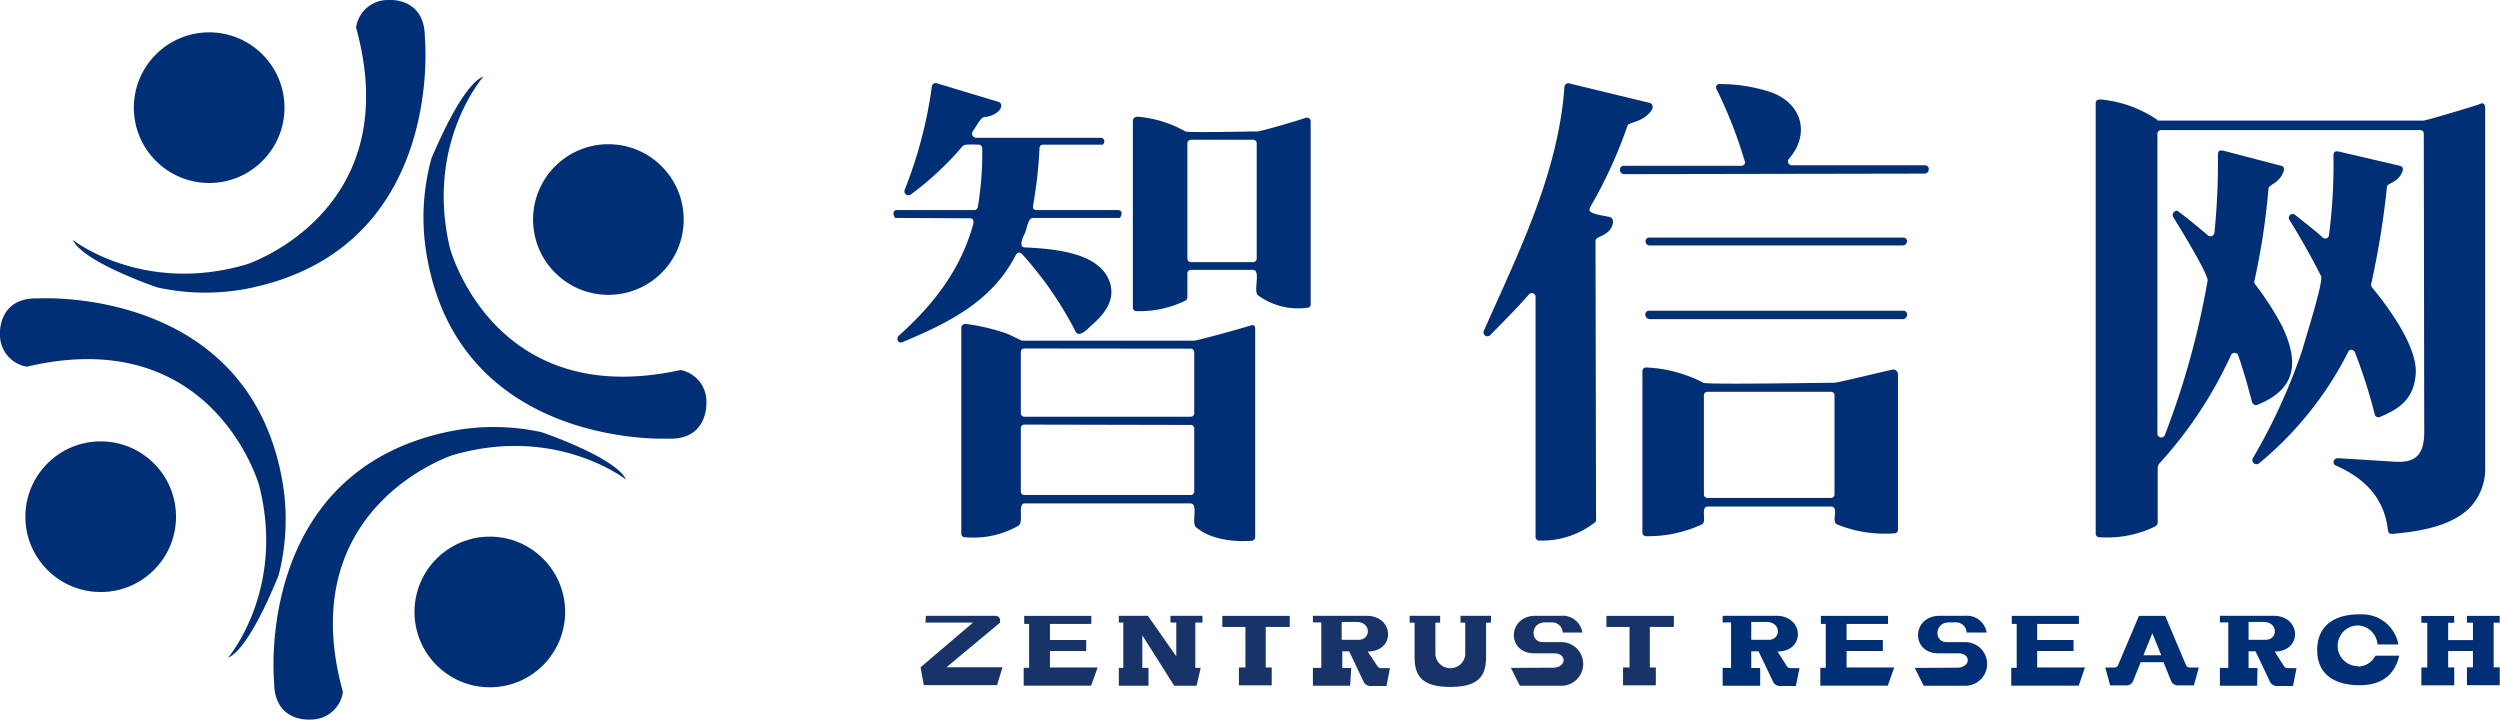 <svg xmlns="http://www.w3.org/2000/svg" viewBox="0 0 279.8 80.54"><defs><style>.cls-1{fill:#002f75;}.cls-2{fill:#173367;}</style></defs><title>资源 7</title><g id="图层_2" data-name="图层 2"><g id="图层_1-2" data-name="图层 1"><path class="cls-1" d="M100.17,24.39c-.22-.39-.33-.88.28-.88H109a.42.42,0,0,0,.44-.33,37.22,37.22,0,0,0,.49-6.55.4.4,0,0,0-.44-.44c-.38,0-1.54-.11-1.76.17a33.93,33.93,0,0,1-5.77,5.39.45.45,0,0,1-.71-.5A49.15,49.15,0,0,0,104.29,9.7a.42.42,0,0,1,.55-.38l6.93,2.09c.72.27.11,1.54-1.65,1.7-.38.06-.88,1.1-1.26,1.6a.47.47,0,0,0,.38.71h13.92c.49,0,.55.5.27.77h-6.65a.4.4,0,0,0-.44.44,50,50,0,0,1-.72,6.38c-.05.33.06.5.44.5h9c.61,0,.55.49.28.88h-9.74c-.49,0-.6.88-.88,1.7-.16.28-.82,1.6,0,1.6,3.25.16,8.47.55,9.52,4,.6,2-.72,3.57-2.2,4.83-.39.39-1.27,1.27-1.65.61a40,40,0,0,0-6-8.69c-.27-.27-.49-.22-.71.11-2.64,5.17-7.43,7.54-12.65,9.73-.44.23-.82-.32-.44-.71,4-3.57,7-7.53,8.36-12.59,0-.39-.06-.55-.44-.55Zm40.31,12.42V60.08a.42.42,0,0,1-.38.44c-2.15.16-4.68-.17-6.27-1.54-.5-.5.33-2.64-.61-2.64H114.69c-.83,0-.11,2-.66,2.47a10.17,10.17,0,0,1-6,1.32.4.4,0,0,1-.44-.44v-23a.45.45,0,0,1,.49-.44,23.11,23.11,0,0,1,4.35,1c.71.22,1.81.88,2,.88h19.2c.33,0,5.55-1.43,6.32-1.7C140.32,36.32,140.48,36.43,140.48,36.81ZM114.69,39a.4.4,0,0,0-.44.43v6.77a.4.4,0,0,0,.44.44h18.53a.4.4,0,0,0,.44-.44V39.45a.4.4,0,0,0-.44-.43Zm0,8.52a.4.4,0,0,0-.44.44v7a.4.4,0,0,0,.44.44h18.53a.4.4,0,0,0,.44-.44V48a.4.4,0,0,0-.44-.44Zm32-33.88V34c0,.27-.11.44-.38.44a7.57,7.57,0,0,1-5.5-1.38c-.61-.44.39-2.86-.61-2.86h-6.87a.41.41,0,0,0-.44.44v2.64a.42.42,0,0,1-.27.39,11.65,11.65,0,0,1-5.39,1.15.4.4,0,0,1-.44-.44V13.5a.52.52,0,0,1,.49-.44,13,13,0,0,1,5.39,1.65c.17.16,7.2,0,8.08,0,.33,0,4.73-1.26,5.39-1.54C146.53,13.17,146.69,13.28,146.69,13.66Zm-13.36,2a.41.41,0,0,0-.44.44V28.9a.41.41,0,0,0,.44.44h6.87a.41.41,0,0,0,.45-.44V16.08a.41.41,0,0,0-.45-.44Z"/><path class="cls-1" d="M175.57,9.32l9.08,2.2a.52.52,0,0,1,.27.22c.22.49-.38,1-.77,1.32-1,.71-1.87.66-2,1a50.91,50.91,0,0,1-4.18,9.13c-.06.17-.11.33-.06.39.17.38,1.54.55,2.26.71.49.17.38.72.22,1.1-.61,1.16-1.82,1-1.82,1.6l.06,31.18a.35.35,0,0,1-.17.33,9.63,9.63,0,0,1-6.15,2,.41.41,0,0,1-.45-.44V33.24a.42.42,0,0,0-.76-.27c-1.38,1.59-2.81,3-4.29,4.51a.44.44,0,0,1-.72-.5c3.85-8.69,8.3-17.54,9-27.22A.44.44,0,0,1,175.57,9.32Zm6.22,10.17c-.61,0-.66-.93-.06-.93h13.15c.27,0,.55-.28.38-.55a50.08,50.08,0,0,0-3.13-8,.38.38,0,0,1,.38-.6,17.88,17.88,0,0,1,5.94,1c3.47,1.43,4,4.84,1.76,7.37a.44.44,0,0,0,.33.72h14.9c.61,0,.55.93-.05.93Zm30.63,22.38V59.25a.4.4,0,0,1-.44.44,14.14,14.14,0,0,1-6.38-1c-.71-.27.33-2-.71-2H191.14c-.88,0-.06,1.71-.66,2a14.28,14.28,0,0,1-6.22,1.32.41.41,0,0,1-.44-.44v-18a.41.41,0,0,1,.44-.44,15.21,15.21,0,0,1,6.38,1.71c.22.22,13.26,0,14.63,0,.44,0,5.72-1.32,6.6-1.48C212.14,41.32,212.42,41.6,212.42,41.87Zm-27.77-6.15c-.61,0-.72-.94-.06-.94H213c.66,0,.55.94-.05.94Zm0-8.25c-.61,0-.66-.88-.06-.88H213c.61,0,.55.88-.05.88Zm6.49,16.38a.4.4,0,0,0-.44.44v11a.4.4,0,0,0,.44.44h13.75a.4.4,0,0,0,.43-.44v-11a.4.4,0,0,0-.43-.44Z"/><path class="cls-1" d="M241.46,13.5h29.76c.27,0,5.66-1.6,6.37-1.87.28-.17.55,0,.55.44V52.21a6.32,6.32,0,0,1-1.26,4.07c-1.87,2.48-5.77,3.19-9.13,3.47-.27,0-.44-.06-.49-.39-.39-3.52-2.48-5.77-5.83-7.26-.44-.16-.28-.82.22-.82l6.16.38c2.58.22,3.51-.77,3.51-3.35L271.27,15a.4.4,0,0,0-.44-.44H241.9a.41.41,0,0,0-.44.44V48.53a.43.43,0,0,0,.83.16,91,91,0,0,0,4.78-17.26c.17-.61-3.13-6-3.85-7.15-.22-.39.28-.94.66-.55,1.1.82,2.15,1.7,3.19,2.58a.45.45,0,0,0,.77-.27,77.63,77.63,0,0,0,.39-8.75c0-.38.16-.49.55-.44l6.54,1.71c.28.05.33.27.28.55-.44,1.43-1.71,1.54-1.71,2a78.73,78.73,0,0,1-1.59,10.39.43.43,0,0,0,.11.33,33.91,33.91,0,0,1,3,4.67c2,4.18,1.48,7.1-2.75,8.8-.28.11-.44,0-.61-.27-.44-1.71-.93-3.47-1.54-5.23a.44.44,0,0,0-.82-.05,46.83,46.83,0,0,1-8.09,12.21,2.41,2.41,0,0,0-.11.33v6.21c0,.11-.05.22-.22.39A12.33,12.33,0,0,1,235,60.13a.41.41,0,0,1-.45-.44V11.57c0-.27.17-.44.5-.44a13.38,13.38,0,0,1,6.43,2.31Zm24.31,32.83a58,58,0,0,0-2.2-6.88c-.16-.38-.6-.43-.77-.05a38.75,38.75,0,0,1-10,12.48.46.46,0,0,1-.66-.6,65,65,0,0,0,5.5-12c.27-1,2.42-7.75,2.14-8.36-1-2-2.25-4.23-3.52-6.27a.43.43,0,0,1,.61-.6c1,.82,2.14,1.65,3.08,2.53a.42.42,0,0,0,.71-.28,60.51,60.51,0,0,0,.5-8.91c0-.38.16-.49.55-.44l6.87,1.6a.41.41,0,0,1,.33.55c-.44,1.37-1.76,1.37-1.76,1.81a95.74,95.74,0,0,1-1.76,10.84c-.05.11,0,.22.06.38,2,2.42,5.33,7,4.89,10-.28,2.59-1.87,3.69-4.07,4.57A.43.43,0,0,1,265.77,46.33Z"/><circle class="cls-1" cx="23.41" cy="12.05" r="8.43"/><path class="cls-1" d="M47.55,4.19C47.55-.43,43.37,0,43.37,0a3.59,3.59,0,0,0-3.52,3.08c5.72,20.69-12.28,26.52-12.28,26.52C15.94,33,8.16,26.86,8.16,26.86c.69,1.5,3.91,3.11,6.82,4.31h0c.95.39,1.86.74,2.64,1a24.84,24.84,0,0,0,10.69,0C49.86,27.45,47.55,4.19,47.55,4.19Z"/><circle class="cls-1" cx="54.82" cy="68.49" r="8.43"/><path class="cls-1" d="M30.68,76.35c0,4.62,4.18,4.18,4.18,4.18a3.59,3.59,0,0,0,3.52-3.08C32.66,56.76,50.66,50.94,50.66,50.94c11.63-3.41,19.41,2.74,19.41,2.74-.69-1.49-3.91-3.11-6.82-4.31h0c-.94-.39-1.85-.73-2.64-1a25,25,0,0,0-10.69,0C28.38,53.09,30.68,76.35,30.68,76.35Z"/><circle class="cls-1" cx="11.27" cy="57.83" r="8.43"/><path class="cls-1" d="M4.34,33.4c-4.62-.18-4.34,4-4.34,4a3.6,3.6,0,0,0,3,3.64c20.89-4.93,26,13.28,26,13.28,3,11.75-3.48,19.29-3.48,19.29C27,73,28.75,69.84,30.06,67h0c.42-.93.8-1.83,1.12-2.6a25.1,25.1,0,0,0,.4-10.68C27.67,32,4.34,33.4,4.34,33.4Z"/><circle class="cls-1" cx="68.09" cy="24.57" r="8.43"/><path class="cls-1" d="M74.66,49.09c4.62.25,4.4-4,4.4-4a3.59,3.59,0,0,0-2.89-3.68c-21,4.62-25.82-13.67-25.82-13.67C47.56,16,54.12,8.55,54.12,8.55c-1.54.61-3.32,3.74-4.67,6.59h0c-.44.92-.84,1.81-1.16,2.58a24.86,24.86,0,0,0-.56,10.67C51.31,50.16,74.66,49.09,74.66,49.09Z"/><path class="cls-2" d="M103.62,68.92h7.8a.51.51,0,0,1,.51.52v.24l-6,5h6.27l-.61,2h-8.2l-.36-2,5.87-5h-5.32Z"/><path class="cls-2" d="M122.12,76.74h-7.55v-2h.61V69.83h-.55v-.9h7.51v.9h-4.63v1.8h4.06v1.23h-4.06V74.7h5.34Z"/><path class="cls-2" d="M128.54,76.75h-3.32v-2h.5V69.67h-.5v-.75h3.25l3.18,4.54V69.67H131v-.75h3.58v.75h-.8v5.08h.6l-.46,2h-2.5l-3.57-5.64v3.64h.69Z"/><path class="cls-2" d="M138.66,74.7h.73V70.17H136.8V68.93h7.55v1.24h-2.69V74.7h.67v2h-3.67Z"/><path class="cls-2" d="M151.11,76.75h-4.17v-2h.94V69.66h-.94v-.74h6c3.13,0,3.26,4,.13,4h0l1.05,1.57a.5.5,0,0,0,.45.29h1l-.4,2h-1.81a.87.87,0,0,1-.79-.58l-1.57-3.3h-.77v1.86h1Zm.93-5.14c1.44,0,1.43-2-.2-2h-1.68v2Z"/><path class="cls-2" d="M163.46,69.69v-.77h3.41v.77h-.55v3.85c0,2.16-.89,3.34-4,3.34s-4-1.18-4-3.34V69.69h-.55v-.77h3.41v.77h-.53v3.6a1.68,1.68,0,0,0,3.34,0v-3.6Z"/><path class="cls-2" d="M173.76,74.73c1.57,0,1.63-1.52.29-1.61h-2.33c-3.14,0-3-4.2.13-4.2h2.85a2.22,2.22,0,0,1,2.4,1.87h-2.2a1.18,1.18,0,0,0-1.25-1.13h-.75c-1.61,0-1.67,2.21-.23,2.21h2a2.44,2.44,0,1,1,.16,4.88h-4.73l-1-2Z"/><path class="cls-2" d="M181.65,74.7h.73V70.17h-2.59V68.93h7.55v1.24h-2.69V74.7h.67v2h-3.67Z"/><path class="cls-1" d="M197,76.75H192.8v-2h.94V69.66h-.94v-.74h6c3.13,0,3.27,4,.14,4h0l1,1.57a.52.52,0,0,0,.46.29h1l-.41,2h-1.81a.86.86,0,0,1-.78-.58l-1.58-3.3H196v1.86h1Zm.93-5.14c1.44,0,1.43-2-.2-2H196v2Z"/><path class="cls-1" d="M211.28,76.74h-7.55v-2h.61V69.83h-.55v-.9h7.52v.9h-4.64v1.8h4.06v1.23h-4.06V74.7H212Z"/><path class="cls-1" d="M219,74.73c1.56,0,1.62-1.52.29-1.61h-2.34c-3.13,0-3-4.2.14-4.2h2.85a2.23,2.23,0,0,1,2.4,1.87H220.1a1.17,1.17,0,0,0-1.24-1.13h-.75c-1.62,0-1.68,2.21-.23,2.21h2a2.44,2.44,0,1,1,.16,4.88h-4.74l-1-2Z"/><path class="cls-1" d="M232.65,76.74H225.1v-2h.61V69.83h-.55v-.9h7.51v.9H228v1.8h4.07v1.23H228V74.7h5.35Z"/><path class="cls-1" d="M239.39,68.93h2.94l2.31,5.47a.48.48,0,0,0,.45.31h1l-.55,2H243.7a.83.83,0,0,1-.75-.6l-.81-2h-2.55l-.81,2a.83.83,0,0,1-.75.6h-1.86l-.55-2h1a.45.45,0,0,0,.45-.31Zm.5,4.41h2l-1-2.47Z"/><path class="cls-1" d="M252.62,76.75h-4.17v-2h.94V69.66h-.94v-.74h6c3.13,0,3.26,4,.13,4h0l1,1.57a.5.5,0,0,0,.45.29h1l-.4,2H254.8a.87.87,0,0,1-.79-.58l-1.57-3.3h-.78v1.86h1Zm.93-5.14c1.44,0,1.43-2-.2-2h-1.69v2Z"/><path class="cls-1" d="M263.91,74.6a2.22,2.22,0,0,0,1.95-1.22h2.66c-.49,2.11-1.93,3.31-4.43,3.31-2.72,0-4.75-1.15-4.75-3.93s2-4.06,4.88-4a4.11,4.11,0,0,1,4.21,3.37h-2.34A2.29,2.29,0,0,0,263.91,70a2.28,2.28,0,0,0,0,4.56Z"/><path class="cls-1" d="M271,74.7h.66v-5H271v-.76h3.67v.76H274v1.94h2.77V69.69h-.67v-.76h3.67v.76h-.68v5h.68v2h-3.67v-2h.67V72.86H274V74.7h.68v2H271Z"/></g></g></svg>